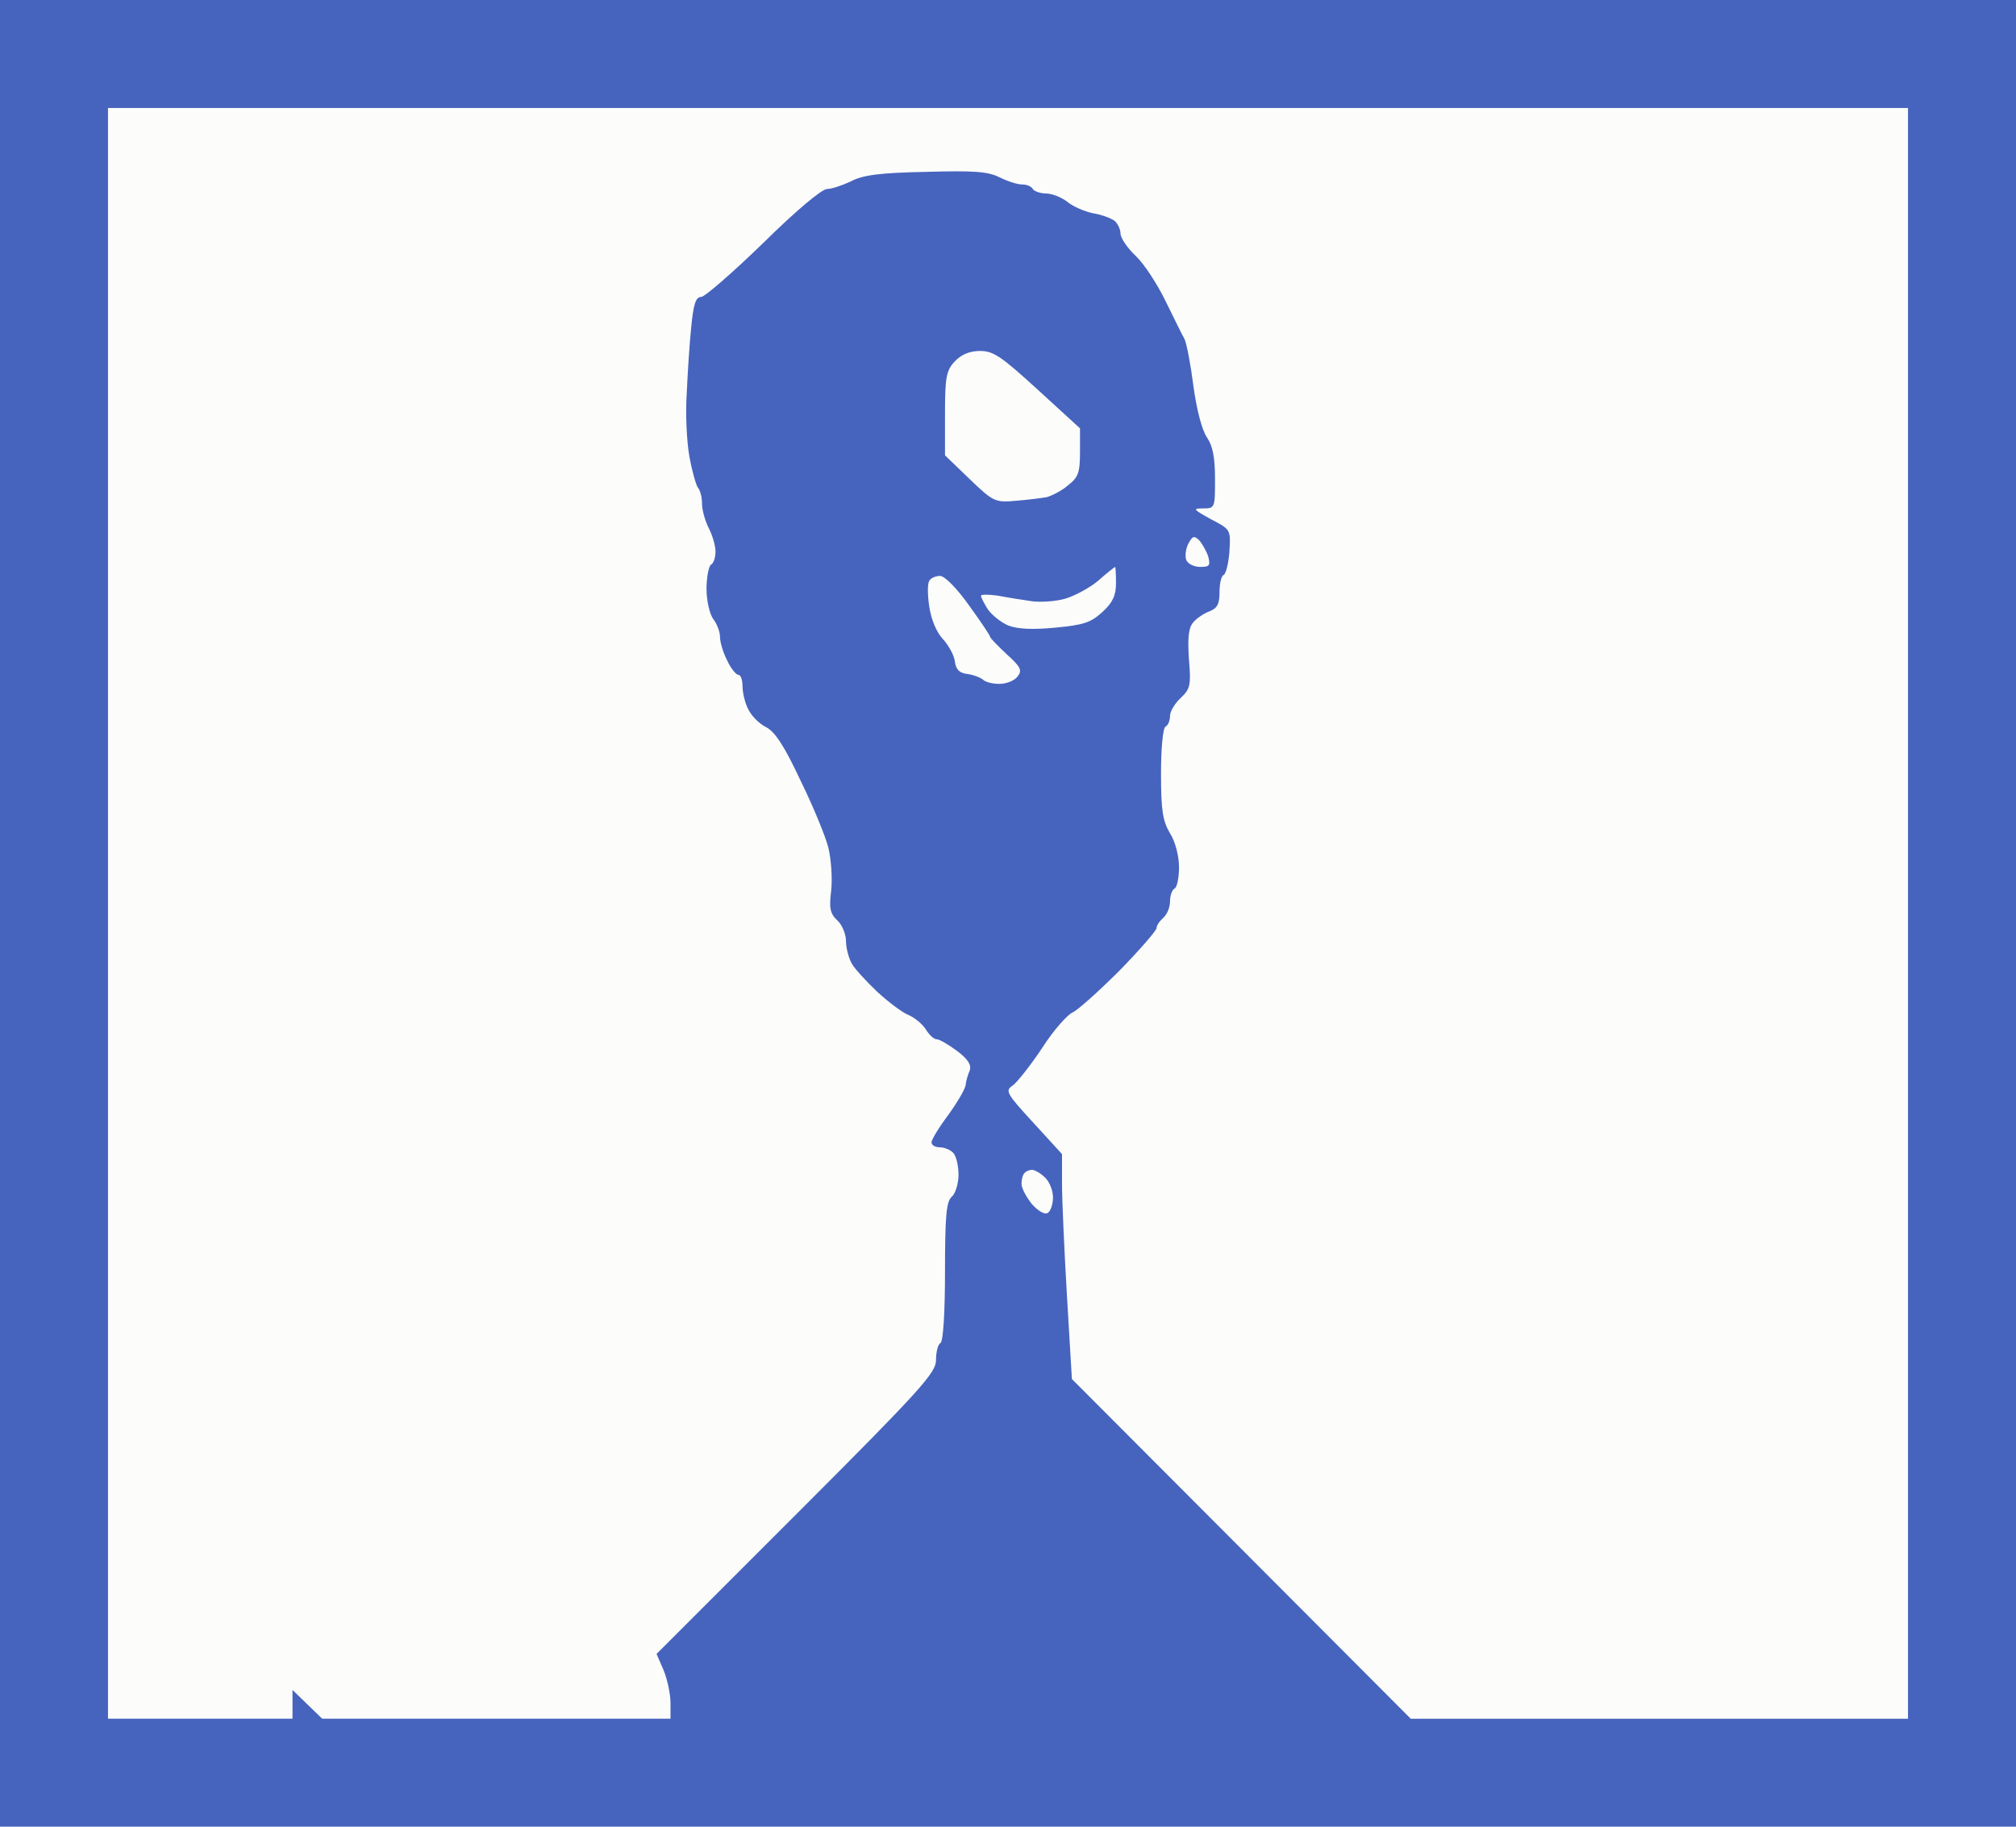 <?xml version="1.0" standalone="no"?>
<!DOCTYPE svg PUBLIC "-//W3C//DTD SVG 20010904//EN"
 "http://www.w3.org/TR/2001/REC-SVG-20010904/DTD/svg10.dtd">
<svg version="1.0" xmlns="http://www.w3.org/2000/svg"
 width="100%" height="100%" viewBox="0 0 448 406"
 preserveAspectRatio="xMidYMid meet">
<rect width="448" height="406" fill="#4664be" stroke="none"/><g transform="translate(0,406) scale(0.1,-0.1)"
fill="#fcfcfb" stroke="none">
<path d="M2240 3820 l-2000 0 0 -1790 0 -1790 205 0 205 0 0 32 0 32 33 -32
33 -32 387 0 387 0 0 35 c0 20 -7 52 -15 72 l-16 37 311 311 c277 277 310 314
310 342 0 17 4 35 10 38 6 4 10 68 10 159 0 124 3 156 15 166 8 7 15 29 15 49
0 20 -5 42 -12 49 -7 7 -20 12 -30 12 -10 0 -18 5 -18 11 0 6 17 34 38 62 20
28 38 58 38 67 1 8 5 22 9 31 4 12 -4 25 -28 43 -19 14 -39 26 -45 26 -7 0
-17 10 -24 21 -7 12 -25 27 -39 33 -15 6 -46 30 -70 52 -24 23 -50 51 -56 62
-7 12 -13 35 -13 50 0 16 -9 37 -19 46 -16 15 -19 27 -14 66 3 27 0 70 -6 95
-6 25 -34 93 -62 150 -36 77 -57 109 -77 119 -16 8 -33 26 -40 41 -7 14 -12
37 -12 50 0 14 -4 25 -9 25 -5 0 -17 14 -25 32 -9 17 -16 41 -16 52 0 12 -7
30 -15 40 -8 11 -15 41 -15 67 0 26 5 51 10 54 6 3 10 17 10 29 0 13 -7 37
-15 52 -8 16 -15 40 -15 55 0 14 -4 29 -9 35 -4 5 -13 36 -19 69 -6 33 -9 96
-6 140 2 44 6 110 10 148 5 51 10 67 22 67 8 0 70 54 138 120 71 70 130 120
142 120 10 0 34 8 53 17 26 14 65 19 166 21 106 3 138 1 164 -12 18 -9 40 -16
50 -16 10 0 21 -4 24 -10 3 -5 17 -10 29 -10 13 0 34 -8 47 -18 13 -11 39 -22
58 -26 19 -3 40 -11 48 -17 7 -6 13 -19 13 -28 0 -10 15 -32 34 -50 19 -18 48
-63 66 -100 18 -36 36 -74 42 -84 5 -10 14 -58 20 -105 7 -52 19 -98 30 -114
13 -19 18 -45 18 -92 0 -65 0 -66 -27 -66 -23 0 -22 -2 18 -24 44 -23 44 -23
41 -72 -2 -27 -8 -50 -13 -52 -5 -2 -9 -19 -9 -38 0 -27 -5 -36 -23 -43 -13
-5 -29 -16 -36 -25 -10 -12 -12 -35 -9 -81 5 -58 3 -66 -18 -86 -13 -12 -24
-30 -24 -40 0 -10 -4 -21 -10 -24 -6 -3 -10 -50 -10 -105 0 -82 4 -105 20
-132 12 -19 20 -51 20 -75 0 -23 -4 -45 -10 -48 -6 -3 -10 -17 -10 -29 0 -13
-7 -29 -15 -36 -8 -7 -15 -17 -15 -23 0 -5 -37 -48 -82 -94 -46 -46 -93 -88
-104 -93 -12 -5 -43 -40 -68 -79 -26 -39 -56 -77 -66 -84 -17 -11 -13 -18 46
-82 l64 -70 0 -65 c0 -36 5 -148 11 -250 l11 -185 376 -377 377 -378 552 0
553 0 0 1790 0 1790 -2000 0z"/>
<path d="M2178 3280 c-23 0 -42 -8 -56 -23 -19 -20 -22 -35 -22 -116 l0 -93
55 -53 c53 -51 57 -52 103 -48 26 2 56 6 68 8 11 3 33 14 47 26 23 18 27 28
27 74 l0 53 -94 86 c-80 73 -98 86 -128 86z"/>
<path d="M2665 2859 c-11 11 -15 10 -24 -7 -6 -11 -8 -28 -5 -36 3 -9 17 -16
31 -16 21 0 23 3 18 23 -4 12 -13 28 -20 36z"/>
<path d="M2478 2800 c-2 -1 -19 -14 -38 -31 -19 -16 -53 -34 -74 -40 -22 -6
-56 -8 -75 -5 -20 3 -53 8 -73 12 -21 3 -38 3 -38 0 0 -4 7 -17 15 -30 9 -13
29 -29 45 -36 20 -8 54 -10 105 -5 63 6 79 11 105 35 23 21 30 37 30 64 0 20
-1 36 -2 36z"/>
<path d="M2089 2780 c-10 0 -21 -5 -24 -11 -4 -6 -4 -31 0 -57 4 -28 16 -57
30 -72 13 -14 25 -36 27 -50 2 -18 10 -26 28 -28 14 -2 29 -8 35 -13 5 -5 21
-9 36 -9 15 0 33 7 40 16 11 14 8 21 -24 50 -20 19 -37 36 -37 39 0 3 -21 34
-47 70 -27 38 -54 65 -64 65z"/>
<path d="M2293 1460 c-5 0 -13 -3 -16 -7 -4 -3 -7 -14 -7 -24 0 -10 11 -30 23
-45 14 -16 29 -24 35 -20 7 4 12 20 12 35 0 15 -8 35 -18 44 -10 10 -23 17
-29 17z"/>
</g>
</svg>
